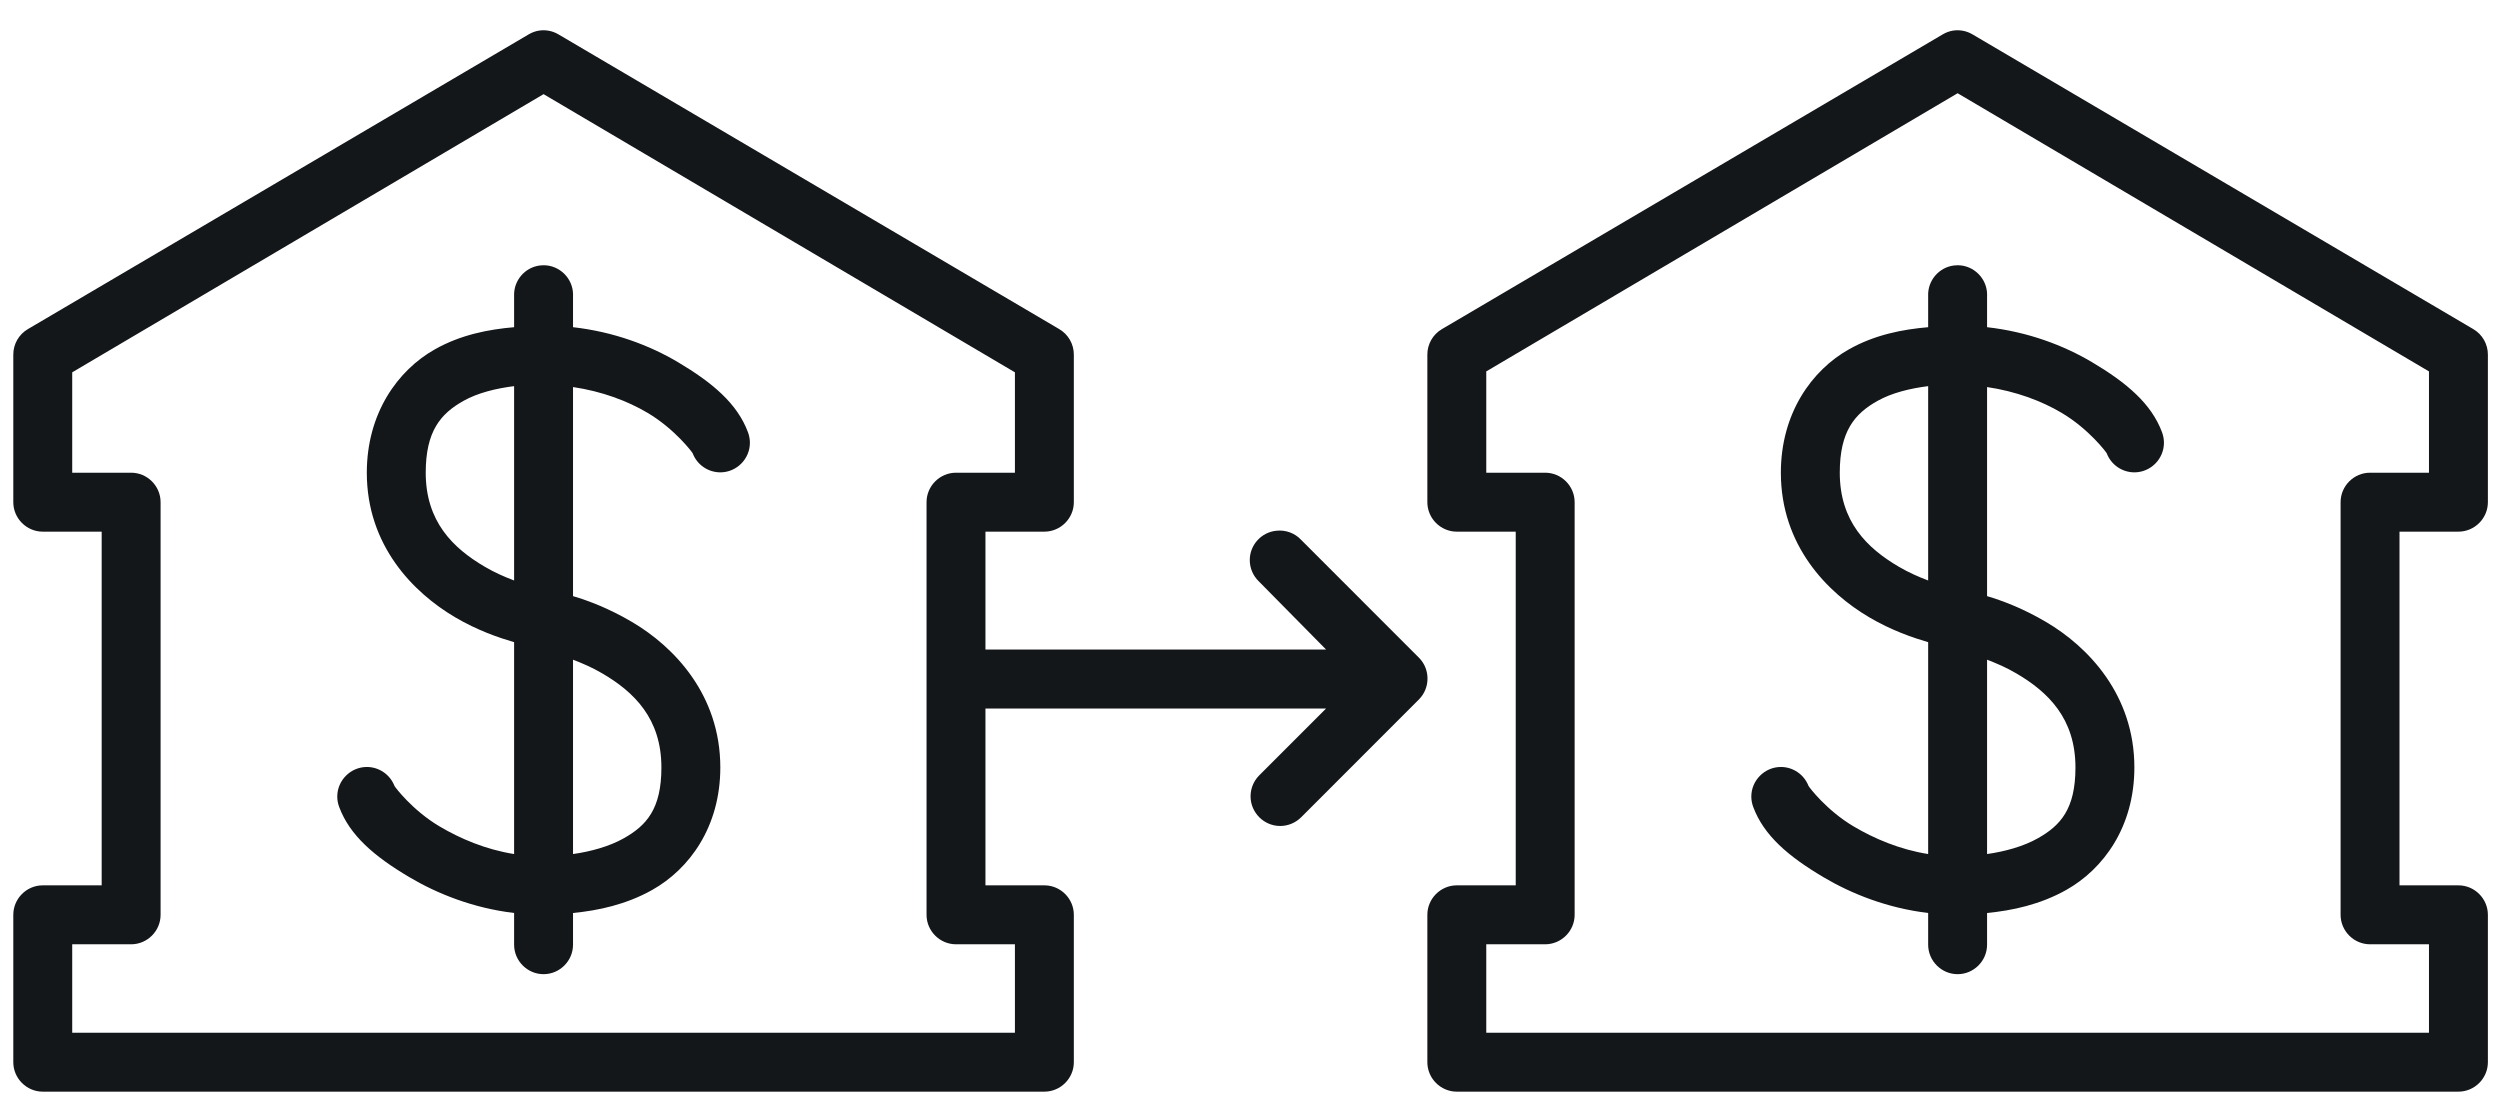 <?xml version="1.0" encoding="UTF-8" standalone="no"?>
<!DOCTYPE svg PUBLIC "-//W3C//DTD SVG 1.1//EN" "http://www.w3.org/Graphics/SVG/1.1/DTD/svg11.dtd">
<svg width="100%" height="100%" viewBox="0 0 495 219" version="1.1" xmlns="http://www.w3.org/2000/svg" xmlns:xlink="http://www.w3.org/1999/xlink" xml:space="preserve" xmlns:serif="http://www.serif.com/" style="fill-rule:evenodd;clip-rule:evenodd;stroke-linejoin:round;stroke-miterlimit:2;">
    <g transform="matrix(1,0,0,1,-370,-44)">
        <g id="bankovni-prevod" transform="matrix(2.24,0,0,0.499,-355.701,50.165)">
            <rect x="324" y="-12" width="221" height="437" style="fill:none;"/>
            <g transform="matrix(2.604,0,0,11.695,304.317,-374.452)">
                <path d="M25.844,32C25.722,32.02 25.606,32.063 25.5,32.125L8.5,42.125C8.188,42.305 7.997,42.64 8,43L8,48C8,48.549 8.451,49 9,49L11,49L11,61L9,61C8.451,61 8,61.451 8,62L8,67C8,67.549 8.451,68 9,68L43,68C43.549,68 44,67.549 44,67L44,62C44,61.451 43.549,61 43,61L41,61L41,55L52.563,55L50.281,57.281C50.1,57.469 49.999,57.719 49.999,57.98C49.999,58.532 50.453,58.986 51.004,58.986C51.272,58.986 51.53,58.878 51.719,58.688L55.719,54.688C56.101,54.3 56.101,53.668 55.719,53.281L51.719,49.281C51.503,49.049 51.19,48.933 50.875,48.969C50.365,49.018 49.972,49.452 49.972,49.964C49.972,50.237 50.084,50.499 50.281,50.688L52.563,53L41,53L41,49L43,49C43.549,49 44,48.549 44,48L44,43C44.003,42.64 43.812,42.305 43.5,42.125L26.5,32.125C26.302,32.009 26.07,31.965 25.844,32ZM73.844,32C73.722,32.02 73.606,32.063 73.5,32.125L56.5,42.125C56.188,42.305 55.997,42.64 56,43L56,48C56,48.549 56.451,49 57,49L59,49L59,61L57,61C56.451,61 56,61.451 56,62L56,67C56,67.549 56.451,68 57,68L91,68C91.549,68 92,67.549 92,67L92,62C92,61.451 91.549,61 91,61L89,61L89,49L91,49C91.549,49 92,48.549 92,48L92,43C92.003,42.64 91.812,42.305 91.5,42.125L74.5,32.125C74.302,32.009 74.07,31.965 73.844,32ZM74,34.125L90,43.563L90,47L88,47C87.451,47 87,47.451 87,48L87,62C87,62.549 87.451,63 88,63L90,63L90,66L58,66L58,63L60,63C60.549,63 61,62.549 61,62L61,48C61,47.451 60.549,47 60,47L58,47L58,43.563L74,34.125ZM26,34.156L42,43.594L42,47L40,47C39.451,47 39,47.451 39,48L39,62C39,62.549 39.451,63 40,63L42,63L42,66L10,66L10,63L12,63C12.549,63 13,62.549 13,62L13,48C13,47.451 12.549,47 12,47L10,47L10,43.594L26,34.156ZM25.875,39.969C25.363,40.033 24.98,40.484 25,41L25,42.063C24.15,42.136 23.202,42.312 22.313,42.813C21.053,43.52 20,44.98 20,47C20,49.467 21.574,51.068 23,51.906C23.761,52.353 24.466,52.593 25,52.75L25,59.938C24.027,59.784 23.159,59.409 22.469,59C21.549,58.455 20.952,57.663 20.938,57.625C20.788,57.24 20.415,56.984 20.002,56.984C19.451,56.984 18.997,57.438 18.997,57.988C18.997,58.11 19.02,58.23 19.063,58.344C19.422,59.305 20.249,60.014 21.438,60.719C22.399,61.289 23.617,61.773 25,61.938L25,63C25,63.005 25,63.009 25,63.014C25,63.563 25.451,64.014 26,64.014C26.549,64.014 27,63.563 27,63.014C27,63.009 27,63.005 27,63L27,61.938C27.85,61.855 28.798,61.656 29.688,61.156C30.947,60.448 32,59.02 32,57C32,54.533 30.426,52.9 29,52.063C28.233,51.612 27.534,51.344 27,51.188L27,44.094C27.973,44.238 28.841,44.56 29.531,44.969C30.451,45.514 31.048,46.306 31.063,46.344C31.211,46.731 31.585,46.988 32,46.988C32.551,46.988 33.004,46.535 33.004,45.984C33.004,45.862 32.981,45.74 32.938,45.625C32.578,44.663 31.751,43.955 30.563,43.25C29.6,42.679 28.384,42.219 27,42.063L27,41C27.001,40.987 27.001,40.974 27.001,40.961C27.001,40.412 26.549,39.961 26.001,39.961C25.959,39.961 25.917,39.963 25.875,39.969ZM73.875,39.969C73.363,40.033 72.98,40.484 73,41L73,42.063C72.15,42.136 71.202,42.312 70.313,42.813C69.053,43.52 68,44.98 68,47C68,49.467 69.574,51.068 71,51.906C71.761,52.353 72.466,52.593 73,52.75L73,59.938C72.027,59.784 71.159,59.409 70.469,59C69.549,58.455 68.952,57.663 68.938,57.625C68.788,57.24 68.415,56.984 68.002,56.984C67.451,56.984 66.997,57.438 66.997,57.988C66.997,58.11 67.02,58.23 67.063,58.344C67.422,59.305 68.249,60.014 69.438,60.719C70.399,61.289 71.617,61.773 73,61.938L73,63C73,63.005 73,63.009 73,63.014C73,63.563 73.451,64.014 74,64.014C74.549,64.014 75,63.563 75,63.014C75,63.009 75,63.005 75,63L75,61.938C75.85,61.855 76.798,61.656 77.688,61.156C78.947,60.448 80,59.02 80,57C80,54.533 78.426,52.9 77,52.063C76.233,51.612 75.534,51.344 75,51.188L75,44.094C75.973,44.238 76.841,44.56 77.531,44.969C78.451,45.514 79.048,46.306 79.063,46.344C79.211,46.731 79.585,46.988 80,46.988C80.551,46.988 81.004,46.535 81.004,45.984C81.004,45.862 80.981,45.74 80.938,45.625C80.578,44.663 79.751,43.955 78.563,43.25C77.6,42.679 76.384,42.219 75,42.063L75,41C75.001,40.987 75.001,40.974 75.001,40.961C75.001,40.412 74.549,39.961 74.001,39.961C73.959,39.961 73.917,39.963 73.875,39.969ZM25,44.063L25,50.656C24.682,50.537 24.349,50.392 24,50.188C22.926,49.557 22,48.659 22,47C22,45.587 22.509,44.996 23.281,44.563C23.768,44.289 24.397,44.138 25,44.063ZM73,44.063L73,50.656C72.682,50.537 72.349,50.392 72,50.188C70.926,49.557 70,48.659 70,47C70,45.587 70.509,44.996 71.281,44.563C71.768,44.289 72.397,44.138 73,44.063ZM27,53.344C27.319,53.468 27.649,53.606 28,53.813C29.074,54.443 30,55.341 30,57C30,58.413 29.491,58.972 28.719,59.406C28.232,59.68 27.603,59.853 27,59.938L27,53.344ZM75,53.344C75.319,53.468 75.649,53.606 76,53.813C77.074,54.443 78,55.341 78,57C78,58.413 77.491,58.972 76.719,59.406C76.232,59.68 75.603,59.853 75,59.938L75,53.344Z" style="fill:rgb(20,23,26);fill-rule:nonzero;"/>
            </g>
        </g>
    </g>
</svg>
